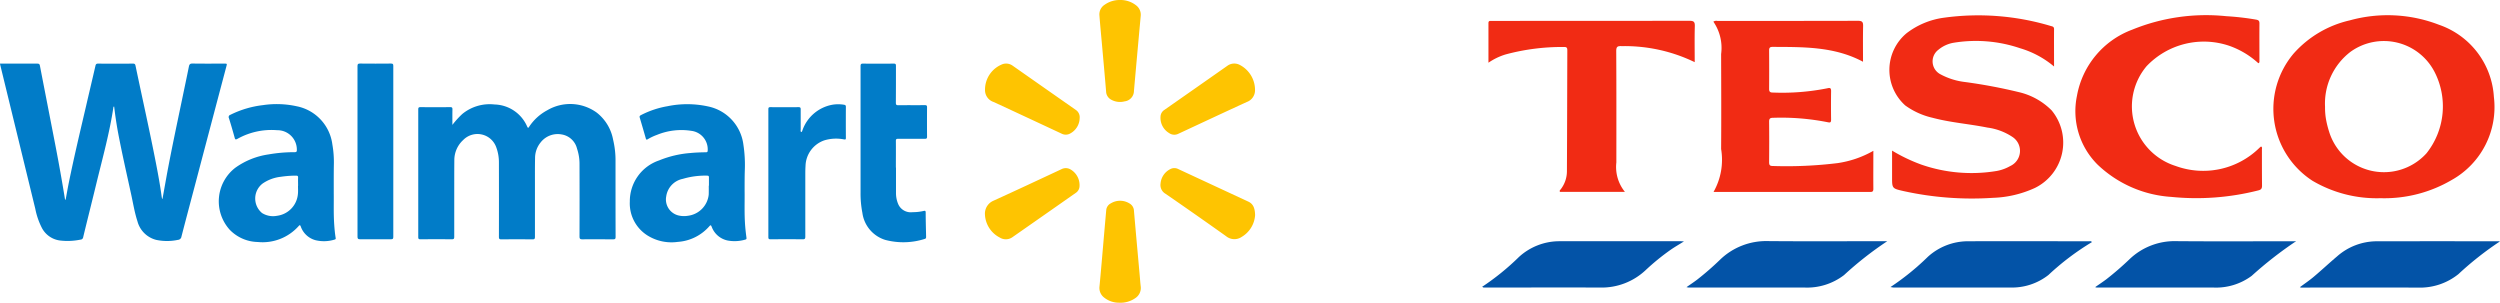 <svg xmlns="http://www.w3.org/2000/svg" width="165.177" height="20" viewBox="0 0 165.177 20">
    <defs>
        <style>
            .cls-1{fill:#f12b14}.cls-2{fill:#0353a7}.cls-3{fill:#017cc8}.cls-4{fill:#fec401}
        </style>
    </defs>
    <g id="Group_559" transform="translate(-944 -1699)">
        <g id="Group_548" transform="translate(1041.925 1700)">
            <g id="Group_547">
                <path id="Path_3840" d="M672.662-168.017a8.373 8.373 0 0 1-4.494-1.149 5.66 5.66 0 0 1-1.25-8.407 7.057 7.057 0 0 1 3.705-2.192 9.4 9.4 0 0 1 5.9.29 5.381 5.381 0 0 1 3.627 4.769 5.515 5.515 0 0 1-2.777 5.48 8.8 8.8 0 0 1-4.711 1.209zm-3.667-6.035a4.4 4.4 0 0 0 .08.911 6.42 6.42 0 0 0 .187.726 3.79 3.79 0 0 0 6.438 1.428 4.982 4.982 0 0 0 .516-5.4 3.769 3.769 0 0 0-5.527-1.311 4.3 4.3 0 0 0-1.694 3.646z" class="cls-1" transform="translate(-613.302 180.112)"/>
                <path id="Path_3841" d="M584.363-171.182a11.159 11.159 0 0 0 1.926.922 10.118 10.118 0 0 0 4.992.422 2.785 2.785 0 0 0 .886-.324 1.1 1.1 0 0 0 .138-1.931 3.888 3.888 0 0 0-1.638-.61c-1.206-.243-2.44-.33-3.633-.649a4.924 4.924 0 0 1-1.8-.814 3.153 3.153 0 0 1 .079-4.765 5.167 5.167 0 0 1 2.506-1.036 16.662 16.662 0 0 1 7.046.556c.1.028.2.041.2.2-.007.8 0 1.6 0 2.472a6.181 6.181 0 0 0-2.242-1.206 9.071 9.071 0 0 0-4.351-.37 2.134 2.134 0 0 0-1.059.478.96.96 0 0 0 .123 1.6 4.515 4.515 0 0 0 1.639.522 34.507 34.507 0 0 1 3.562.669 4.476 4.476 0 0 1 2.169 1.207 3.338 3.338 0 0 1-1.1 5.121 7.2 7.2 0 0 1-2.781.656 20.985 20.985 0 0 1-5.911-.447c-.751-.172-.751-.174-.751-.926z" class="cls-1" transform="translate(-557.277 180.133)"/>
                <path id="Path_3842" d="M557.458-170.338c0 .884-.007 1.7 0 2.516 0 .231-.132.2-.275.2H546.9a4.313 4.313 0 0 0 .5-2.833c.016-2.092.006-4.184 0-6.276a3.051 3.051 0 0 0-.512-2.14.356.356 0 0 1 .271-.048c3.095 0 6.19 0 9.285-.008.278 0 .343.082.337.347-.017.78-.006 1.562-.006 2.358-1.9-1.016-3.945-.971-5.98-.982-.172 0-.225.063-.224.23q.009 1.275 0 2.549c0 .191.073.24.251.238a15.233 15.233 0 0 0 3.607-.284c.2-.051.239.017.237.2q-.013.931 0 1.863c0 .176-.036.226-.221.182a15.746 15.746 0 0 0-3.607-.293c-.192 0-.269.047-.267.254.01.893.008 1.787 0 2.68 0 .176.042.252.236.25a27.646 27.646 0 0 0 4.272-.188 6.689 6.689 0 0 0 2.379-.815z" class="cls-1" transform="translate(-531.609 179.302)"/>
                <path id="Path_3843" d="M635.739-176.9a5.567 5.567 0 0 0-1.9-1.144 5.217 5.217 0 0 0-5.489 1.344 4.125 4.125 0 0 0 1.917 6.585 5.3 5.3 0 0 0 5.548-1.2c.031-.03.066-.055.1-.083.1.043.059.133.06.2 0 .8 0 1.591.007 2.386 0 .2-.061.271-.261.318a16.609 16.609 0 0 1-5.74.425 7.769 7.769 0 0 1-4.866-2.135 4.977 4.977 0 0 1-1.361-4.541 5.74 5.74 0 0 1 3.644-4.37 12.92 12.92 0 0 1 6.211-.894 17.748 17.748 0 0 1 1.979.227c.156.027.224.08.223.249-.007.839 0 1.678 0 2.517a.109.109 0 0 1-.072.116z" class="cls-1" transform="translate(-584.453 180.078)"/>
                <path id="Path_3844" d="M508.227-167.63h-4.29c-.052-.083.016-.126.052-.172a1.957 1.957 0 0 0 .407-1.218c.014-2.647.017-5.295.026-7.942 0-.147-.011-.245-.206-.239a14.289 14.289 0 0 0-3.876.493 4.127 4.127 0 0 0-1.129.545v-2.621c0-.093.038-.143.135-.141h.229q6.456 0 12.912-.007c.288 0 .368.067.359.358-.022.782-.007 1.565-.007 2.375a10.608 10.608 0 0 0-4.817-1.059c-.271-.013-.37.02-.368.331.015 2.451.01 4.9.008 7.354a2.6 2.6 0 0 0 .565 1.943z" class="cls-1" transform="translate(-498.793 179.306)"/>
                <path id="Path_3845" d="M684.424-132.2a21.326 21.326 0 0 0-2.748 2.164 4.055 4.055 0 0 1-2.7.888q-3.842-.008-7.685 0a.444.444 0 0 1-.089-.026c.322-.239.64-.452.931-.7.517-.435 1.011-.9 1.526-1.334a3.977 3.977 0 0 1 2.628-1q3.99-.006 7.979 0c.053-.003.106.002.158.008z" class="cls-2" transform="translate(-617.173 147.149)"/>
                <path id="Path_3846" d="M641.089-132.225a25.579 25.579 0 0 0-2.933 2.288 3.952 3.952 0 0 1-2.54.772h-7.709a.469.469 0 0 1-.09-.028c.26-.182.507-.346.743-.523a20.028 20.028 0 0 0 1.53-1.325 4.305 4.305 0 0 1 3.079-1.189c2.526.022 5.053.007 7.579.007z" class="cls-2" transform="translate(-587.311 147.163)"/>
                <path id="Path_3847" d="M554.45-132.226a22.728 22.728 0 0 0-2.852 2.236 4.012 4.012 0 0 1-2.621.824h-7.646a1.133 1.133 0 0 1-.142-.026c.26-.182.489-.333.708-.5A18.726 18.726 0 0 0 543.4-131a4.383 4.383 0 0 1 3.162-1.235c2.516.023 5.032.007 7.548.007z" class="cls-2" transform="translate(-527.685 147.164)"/>
                <path id="Path_3848" d="M497.869-129.2a16.405 16.405 0 0 0 2.433-1.971 3.965 3.965 0 0 1 2.643-1.041c2.68-.007 5.361 0 8.041 0 .052 0 .1.006.218.013-.309.192-.574.345-.828.517a15.151 15.151 0 0 0-1.7 1.378 4.242 4.242 0 0 1-3 1.153c-2.571-.012-5.143 0-7.714 0-.011-.003-.029-.018-.093-.049z" class="cls-2" transform="translate(-497.869 147.15)"/>
                <path id="Path_3849" d="M584.419-129.19a16.744 16.744 0 0 0 2.472-2 3.946 3.946 0 0 1 2.614-1.027c2.679-.01 5.358 0 8.037 0 .057 0 .128-.032.189.057a17.118 17.118 0 0 0-2.875 2.173 3.9 3.9 0 0 1-2.553.826h-7.677c-.041.001-.081-.011-.207-.029z" class="cls-2" transform="translate(-557.441 147.157)"/>
            </g>
        </g>
        <g id="Group_546" transform="translate(944 1699)">
            <g id="Group_545">
                <path id="Path_3827" d="M151.051-163.616l.3-1.665c.308-1.649.658-3.289 1-4.931.148-.712.3-1.423.443-2.136.029-.148.075-.211.244-.208.7.012 1.394.005 2.091.005.191 0 .191 0 .145.176q-1.052 3.973-2.1 7.946c-.291 1.1-.584 2.2-.87 3.306a.25.25 0 0 1-.232.217 3.46 3.46 0 0 1-1.442 0 1.721 1.721 0 0 1-1.235-1.232c-.187-.574-.282-1.171-.411-1.759-.3-1.383-.619-2.764-.88-4.157-.1-.55-.182-1.1-.246-1.659-.053 0-.05.041-.054.069-.252 1.667-.7 3.289-1.1 4.924-.293 1.213-.6 2.423-.893 3.636a.184.184 0 0 1-.18.163 4.239 4.239 0 0 1-1.347.058 1.575 1.575 0 0 1-1.193-.816 4.753 4.753 0 0 1-.442-1.272l-2.316-9.505-.019-.094H142.772c.111 0 .159.024.181.14.338 1.754.683 3.506 1.022 5.259q.341 1.759.628 3.527a.079.079 0 0 0 .047.074c.067-.362.129-.721.2-1.077.352-1.734.763-3.455 1.165-5.178.2-.867.407-1.733.606-2.6.024-.106.061-.147.18-.146.768.007 1.536.006 2.3 0 .108 0 .145.032.168.139.448 2.146.931 4.285 1.35 6.438.144.741.28 1.483.38 2.231.006.042.018.083.027.124z" class="cls-3" transform="translate(-140.315 176.754)"/>
                <path id="Path_3828" d="M236.622-162.068a5.626 5.626 0 0 1 .651-.718 2.848 2.848 0 0 1 2.133-.631 2.416 2.416 0 0 1 2.161 1.469c.061.133.1.044.135-.011a3.288 3.288 0 0 1 1.186-1.075 2.986 2.986 0 0 1 3.268.153 2.945 2.945 0 0 1 1.084 1.788 5.9 5.9 0 0 1 .16 1.422c0 1.669 0 3.338.005 5.007 0 .14-.051.157-.169.156-.675 0-1.35-.006-2.025 0-.146 0-.19-.032-.19-.186q.008-2.389 0-4.778a3.143 3.143 0 0 0-.164-1.025 1.249 1.249 0 0 0-1.02-.941 1.429 1.429 0 0 0-1.4.547 1.631 1.631 0 0 0-.353 1.012c-.011.565-.008 1.131-.008 1.7v3.506c0 .123-.024.169-.16.168q-1.029-.011-2.058 0c-.13 0-.162-.035-.162-.163q.006-2.463 0-4.925a2.82 2.82 0 0 0-.169-.974 1.318 1.318 0 0 0-2.194-.5 1.8 1.8 0 0 0-.583 1.3c-.007.859-.005 1.718-.006 2.577v2.512c0 .123-.024.169-.16.168-.691-.007-1.383-.006-2.074 0-.115 0-.144-.034-.144-.146v-8.432c0-.123.032-.154.154-.153q.98.009 1.96 0c.116 0 .147.034.145.147-.007.343-.003.685-.003 1.026z" class="cls-3" transform="translate(-206.732 170.32)"/>
                <path id="Path_3829" d="M289.524-157.681c.012.68-.027 1.5.037 2.321.02.254.05.508.083.761.009.072.018.118-.075.141a2.518 2.518 0 0 1-1.145.064 1.431 1.431 0 0 1-1.073-.906c-.047-.113-.069-.144-.162-.035a3.04 3.04 0 0 1-2.081 1.028 2.989 2.989 0 0 1-1.862-.343 2.5 2.5 0 0 1-1.306-2.322 2.844 2.844 0 0 1 1.931-2.717 6.839 6.839 0 0 1 2.086-.491c.336-.033.673-.044 1.01-.049.093 0 .117-.031.119-.122a1.235 1.235 0 0 0-1.086-1.294 4.254 4.254 0 0 0-2.272.269 3.377 3.377 0 0 0-.6.284c-.076.047-.107.041-.133-.052-.13-.459-.264-.918-.4-1.374-.032-.1.021-.135.093-.172a6.036 6.036 0 0 1 1.74-.581 6.441 6.441 0 0 1 2.689.016 2.952 2.952 0 0 1 2.326 2.518 8.818 8.818 0 0 1 .094 1.706c-.013.405-.013.807-.013 1.35zm-2.368-.34h.011v-.538c0-.087-.017-.125-.116-.125a5.218 5.218 0 0 0-1.611.212 1.377 1.377 0 0 0-1.095 1.156 1.086 1.086 0 0 0 .82 1.265 1.6 1.6 0 0 0 .616.018 1.574 1.574 0 0 0 1.372-1.4c.007-.197.003-.393.003-.588z" class="cls-3" transform="translate(-240.327 170.289)"/>
                <path id="Path_3830" d="M197.112-157.531c.01.611-.02 1.345.031 2.078.02.288.046.574.091.859.009.057.03.111-.062.135a2.375 2.375 0 0 1-1.272.04 1.422 1.422 0 0 1-.966-.9c-.044-.113-.071-.111-.146-.026a3.191 3.191 0 0 1-2.7 1.047 2.651 2.651 0 0 1-1.851-.811 2.8 2.8 0 0 1 .379-4.1 5 5 0 0 1 2.188-.876 9.857 9.857 0 0 1 1.722-.147c.13 0 .151-.045.148-.16a1.282 1.282 0 0 0-1.3-1.292 4.6 4.6 0 0 0-2.622.569c-.125.068-.154.048-.189-.081q-.176-.644-.375-1.281a.155.155 0 0 1 .095-.225 6.477 6.477 0 0 1 2.145-.638 6.167 6.167 0 0 1 2.255.078 2.951 2.951 0 0 1 2.336 2.509 6.764 6.764 0 0 1 .1 1.347c-.01.588-.007 1.17-.007 1.875zm-2.362-.479h.006c0-.18-.007-.359 0-.538.006-.113-.037-.135-.14-.134a6.6 6.6 0 0 0-.992.074 2.629 2.629 0 0 0-1.211.447 1.245 1.245 0 0 0-.039 1.949 1.37 1.37 0 0 0 1 .181 1.586 1.586 0 0 0 1.367-1.408c.023-.19.009-.381.009-.572z" class="cls-3" transform="translate(-175.061 170.287)"/>
                <path id="Path_3831" d="M336.158-165.681v1.7a1.853 1.853 0 0 0 .139.7.9.9 0 0 0 .947.552 3.243 3.243 0 0 0 .745-.082c.1-.026.13 0 .131.105 0 .527.016 1.055.027 1.582 0 .073.005.137-.089.161a4.65 4.65 0 0 1-2.622.062 2.174 2.174 0 0 1-1.5-1.79 6.62 6.62 0 0 1-.119-1.329v-8.352c0-.133.029-.175.168-.173.675.007 1.35.006 2.025 0 .115 0 .145.032.145.146 0 .81 0 1.62-.006 2.431 0 .13.024.175.166.173.582-.009 1.165 0 1.748-.006.112 0 .148.027.147.143q-.008.97 0 1.941c0 .12-.042.141-.15.14h-1.764c-.113 0-.147.028-.146.143.006.587 0 1.175 0 1.762z" class="cls-3" transform="translate(-276.959 176.748)"/>
                <path id="Path_3832" d="M220.7-166.737v-5.644c0-.136.034-.171.17-.169q1.021.011 2.042 0c.123 0 .153.031.153.153v11.3c0 .121-.029.157-.154.156q-1.021-.009-2.042 0c-.139 0-.169-.041-.168-.173q.005-2.809-.001-5.623z" class="cls-3" transform="translate(-197.08 176.749)"/>
                <path id="Path_3833" d="M315.26-161.56c.078-.024.074-.1.1-.156a2.588 2.588 0 0 1 1.925-1.642 2.322 2.322 0 0 1 .812-.006c.08.012.119.042.119.135q-.007 1.028 0 2.055c0 .1-.025.118-.122.1a2.693 2.693 0 0 0-1.292.059 1.837 1.837 0 0 0-1.252 1.686c-.011.179-.015.358-.015.538v4.143c0 .134-.034.175-.171.173-.708-.007-1.415-.006-2.123 0-.112 0-.147-.027-.147-.143v-8.449c0-.1.024-.14.135-.138q.931.008 1.862 0c.123 0 .141.047.14.153v1.321c-.001.057-.024.121.029.171z" class="cls-3" transform="translate(-262.328 170.285)"/>
                <path id="Path_3834" d="M388.89-186.841a1.665 1.665 0 0 1 1.082.37.776.776 0 0 1 .282.694q-.211 2.3-.415 4.593c-.01.114-.018.228-.031.341a.7.7 0 0 1-.621.7 1.193 1.193 0 0 1-.87-.105.637.637 0 0 1-.349-.549c-.088-1.067-.187-2.132-.281-3.2-.056-.622-.117-1.244-.163-1.867a.754.754 0 0 1 .348-.664 1.716 1.716 0 0 1 1.018-.313z" class="cls-4" transform="translate(-314.887 186.841)"/>
                <path id="Path_3835" d="M361.8-145.949a.93.93 0 0 1 .564-.929c1.5-.683 3-1.385 4.495-2.084a.621.621 0 0 1 .564 0 1.2 1.2 0 0 1 .623 1.164.546.546 0 0 1-.233.394q-2.1 1.473-4.211 2.945a.752.752 0 0 1-.821.016 1.8 1.8 0 0 1-.981-1.506z" class="cls-4" transform="translate(-296.723 160.139)"/>
                <path id="Path_3836" d="M407.514-145.945a1.808 1.808 0 0 1-.883 1.444.861.861 0 0 1-1.032-.043q-1.993-1.419-4.009-2.807a.665.665 0 0 1-.323-.677 1.169 1.169 0 0 1 .651-.953.565.565 0 0 1 .519 0l4.626 2.15c.354.162.437.479.451.886z" class="cls-4" transform="translate(-324.588 160.151)"/>
                <path id="Path_3837" d="M388.839-134.958a1.563 1.563 0 0 1-.976-.331.8.8 0 0 1-.317-.756c.1-1.043.186-2.088.277-3.132q.082-.949.167-1.9a.55.55 0 0 1 .3-.443 1.176 1.176 0 0 1 1.24.006.575.575 0 0 1 .291.479c.122 1.418.252 2.835.379 4.252.023.249.039.5.068.746a.8.8 0 0 1-.354.774 1.71 1.71 0 0 1-1.075.305z" class="cls-4" transform="translate(-314.9 154.958)"/>
                <path id="Path_3838" d="M407.517-170.747a.823.823 0 0 1-.538.736c-1.512.691-3.018 1.4-4.524 2.1a.6.6 0 0 1-.619-.048 1.168 1.168 0 0 1-.563-1.072.552.552 0 0 1 .25-.452q2.094-1.462 4.183-2.929a.777.777 0 0 1 .806-.046 1.866 1.866 0 0 1 1.005 1.711z" class="cls-4" transform="translate(-324.597 176.748)"/>
                <path id="Path_3839" d="M361.812-170.818a1.8 1.8 0 0 1 1.188-1.695.739.739 0 0 1 .636.11q2.09 1.466 4.182 2.929a.579.579 0 0 1 .247.538 1.177 1.177 0 0 1-.6 1 .6.6 0 0 1-.591.025q-2.177-1.019-4.358-2.031c-.044-.021-.088-.044-.133-.06a.825.825 0 0 1-.571-.816z" class="cls-4" transform="translate(-296.731 176.742)"/>
            </g>
        </g>
    </g>
</svg>
